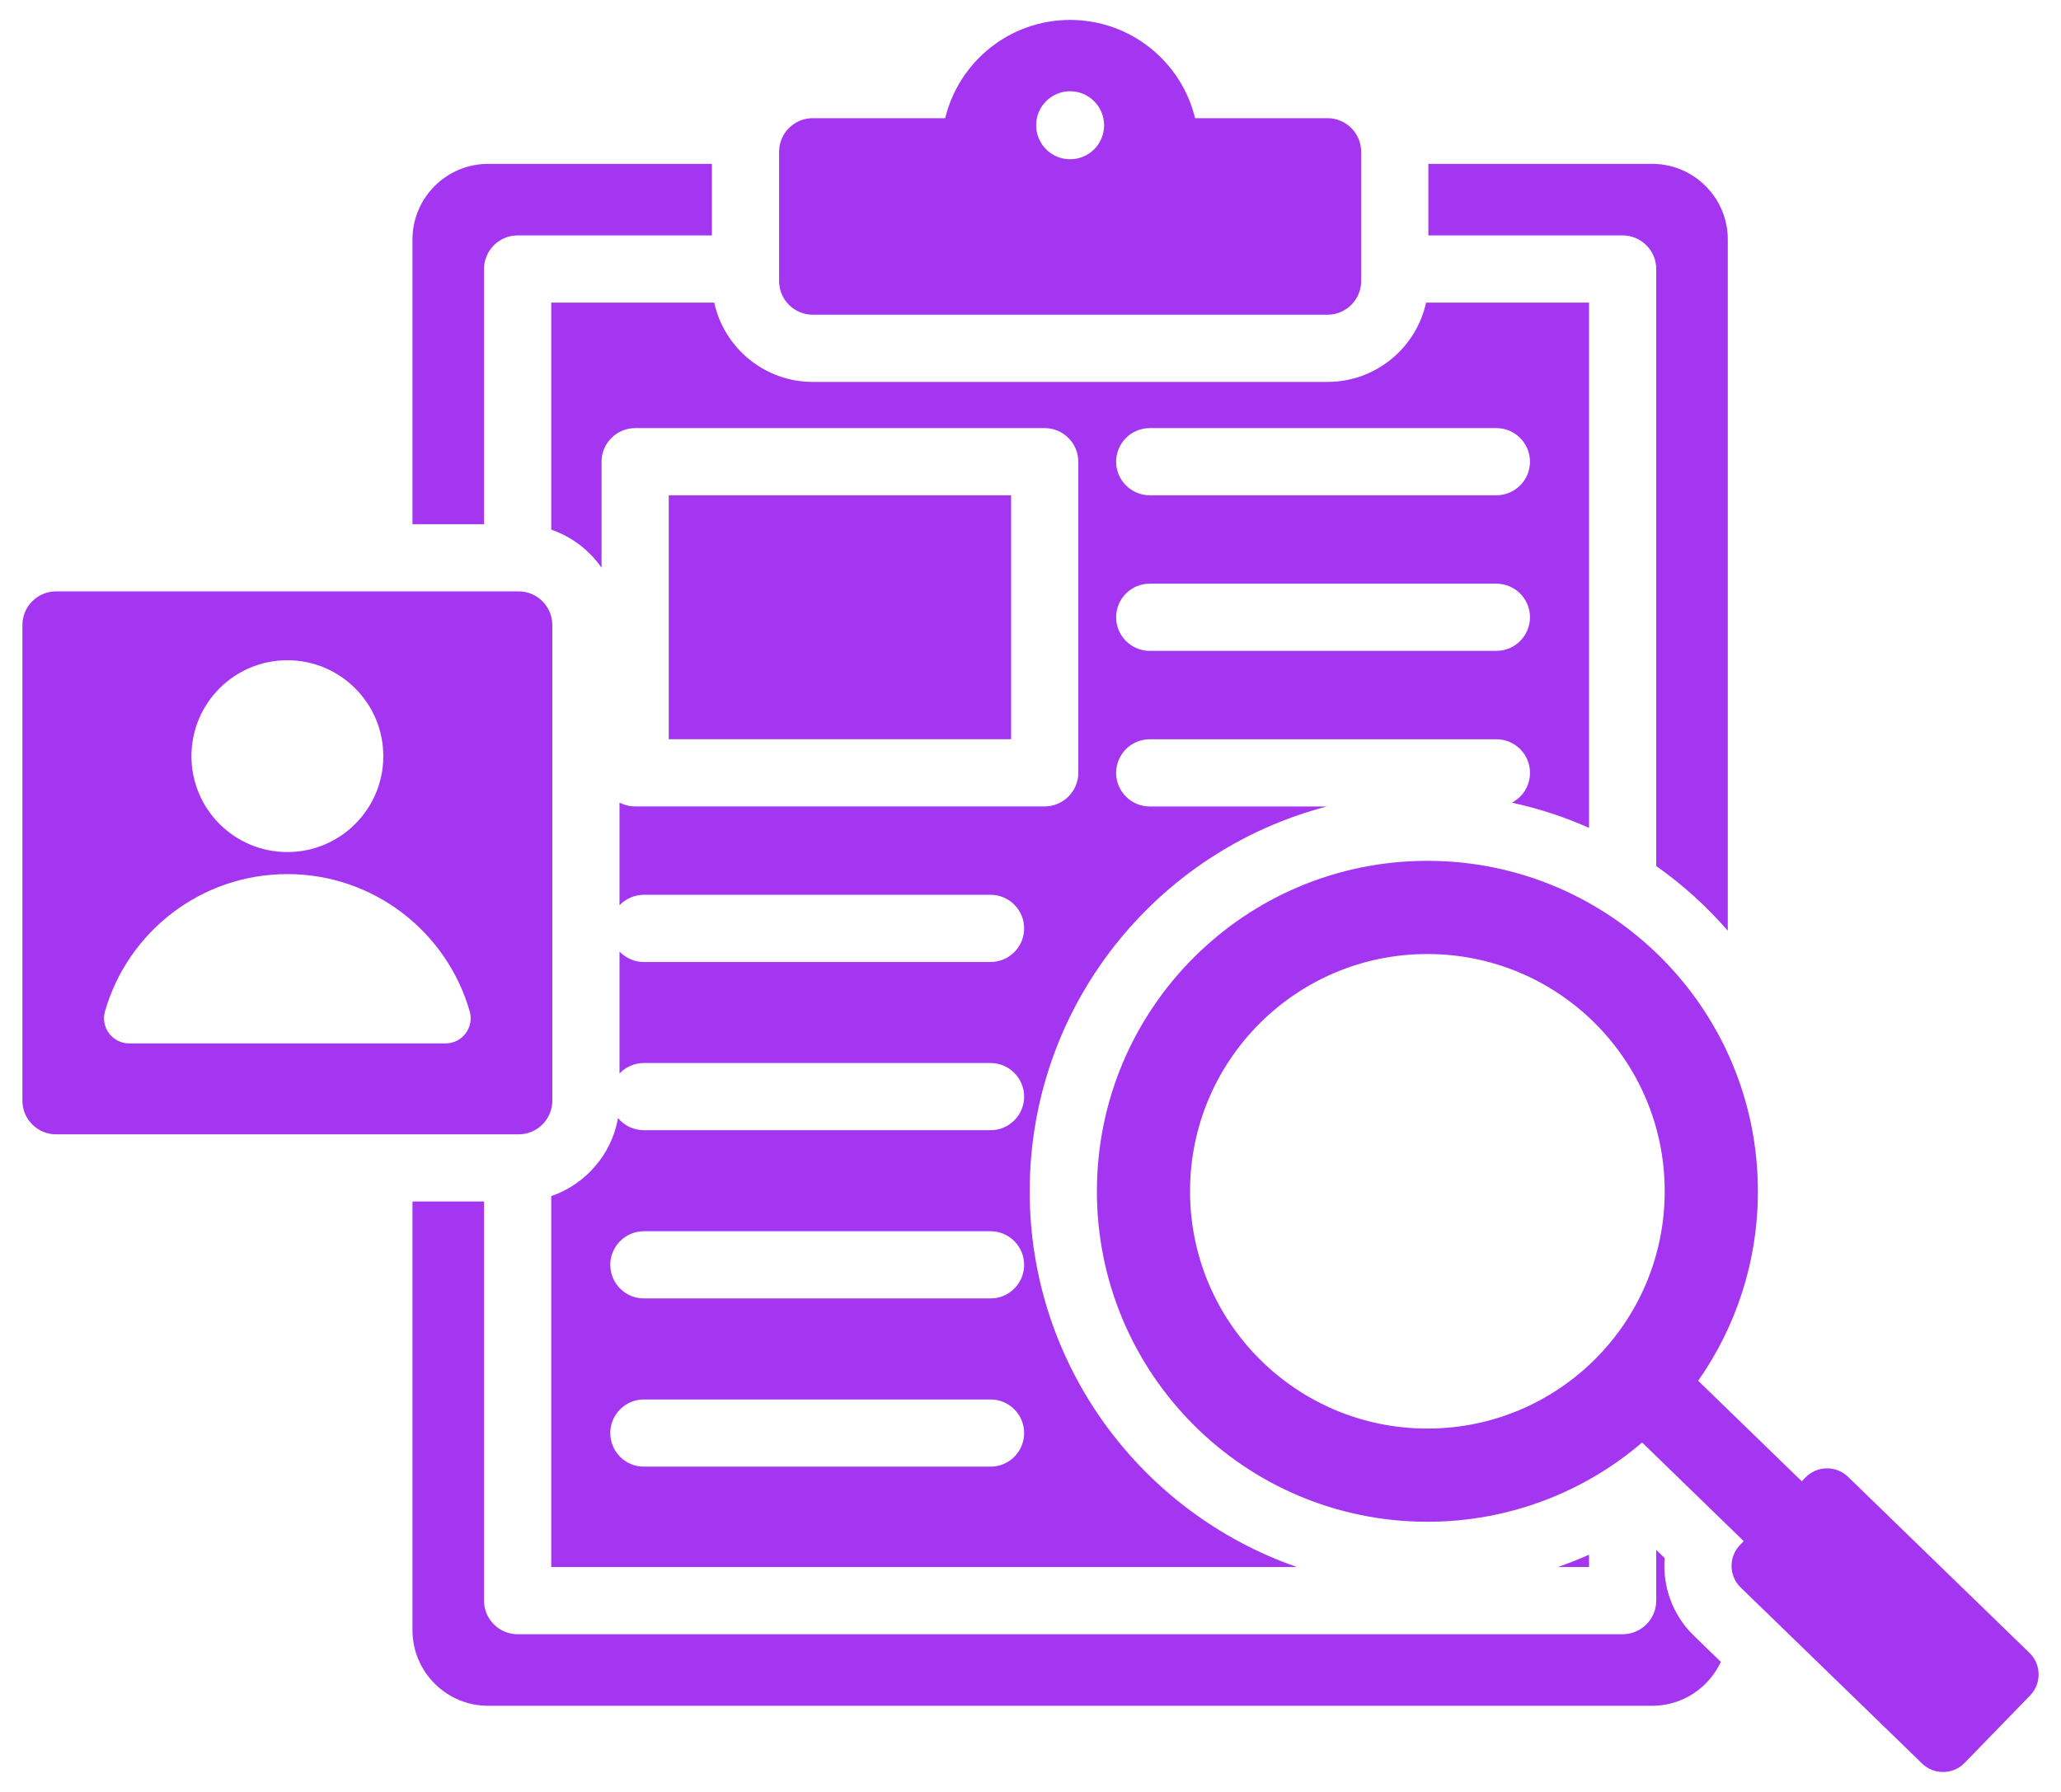 <svg width="46" height="40" viewBox="0 0 46 40" fill="none" xmlns="http://www.w3.org/2000/svg">
<path fill-rule="evenodd" clip-rule="evenodd" d="M34.77 34.98H35.466V34.705C35.238 34.806 35.005 34.898 34.77 34.98ZM31.829 6.755C31.608 7.766 30.706 8.525 29.63 8.525H18.139C17.063 8.525 16.161 7.766 15.941 6.755H12.303V11.822C12.758 11.98 13.152 12.278 13.426 12.673V10.306C13.426 9.894 13.764 9.556 14.176 9.556H23.317C23.729 9.556 24.067 9.894 24.067 10.306V17.251C24.067 17.664 23.729 18.001 23.317 18.001H14.176C14.054 18.002 13.935 17.972 13.827 17.915V20.207C13.897 20.134 13.982 20.075 14.075 20.035C14.168 19.995 14.269 19.974 14.371 19.974H22.108C22.307 19.974 22.498 20.053 22.638 20.194C22.779 20.334 22.858 20.525 22.858 20.724C22.858 20.923 22.779 21.114 22.638 21.254C22.498 21.395 22.307 21.474 22.108 21.474H14.371C14.269 21.474 14.168 21.454 14.075 21.413C13.982 21.373 13.897 21.314 13.827 21.241V23.963C13.897 23.889 13.982 23.83 14.075 23.79C14.168 23.75 14.269 23.729 14.371 23.729H22.108C22.307 23.729 22.498 23.808 22.638 23.949C22.779 24.09 22.858 24.28 22.858 24.479C22.858 24.678 22.779 24.869 22.638 25.01C22.498 25.15 22.307 25.229 22.108 25.229H14.371C14.261 25.229 14.152 25.205 14.052 25.158C13.952 25.111 13.864 25.043 13.794 24.958C13.651 25.771 13.069 26.437 12.303 26.7V34.98H28.947C25.475 33.775 22.982 30.475 22.982 26.593C22.982 22.465 25.8 18.995 29.617 18.002H25.661C25.462 18.002 25.271 17.923 25.131 17.782C24.99 17.641 24.911 17.451 24.911 17.252C24.911 17.053 24.99 16.862 25.131 16.721C25.271 16.581 25.462 16.502 25.661 16.502H33.398C33.566 16.502 33.729 16.558 33.861 16.662C33.994 16.765 34.087 16.91 34.127 17.074C34.167 17.237 34.151 17.409 34.081 17.562C34.012 17.715 33.893 17.84 33.744 17.917C34.336 18.045 34.913 18.234 35.466 18.48V6.755H31.829ZM22.108 32.739H14.371C14.172 32.739 13.981 32.66 13.841 32.52C13.7 32.379 13.621 32.188 13.621 31.989C13.621 31.79 13.7 31.599 13.841 31.459C13.981 31.318 14.172 31.239 14.371 31.239H22.108C22.307 31.239 22.498 31.318 22.638 31.459C22.779 31.599 22.858 31.79 22.858 31.989C22.858 32.188 22.779 32.379 22.638 32.52C22.498 32.66 22.307 32.739 22.108 32.739ZM22.108 28.984H14.371C14.172 28.984 13.981 28.905 13.841 28.764C13.7 28.624 13.621 28.433 13.621 28.234C13.621 28.035 13.7 27.844 13.841 27.704C13.981 27.563 14.172 27.484 14.371 27.484H22.108C22.307 27.484 22.498 27.563 22.638 27.704C22.779 27.844 22.858 28.035 22.858 28.234C22.858 28.433 22.779 28.624 22.638 28.764C22.498 28.905 22.307 28.984 22.108 28.984ZM33.398 14.529H25.661C25.462 14.529 25.271 14.45 25.131 14.309C24.99 14.168 24.911 13.978 24.911 13.779C24.911 13.58 24.99 13.389 25.131 13.248C25.271 13.108 25.462 13.029 25.661 13.029H33.398C33.597 13.029 33.788 13.108 33.928 13.248C34.069 13.389 34.148 13.58 34.148 13.779C34.148 13.978 34.069 14.168 33.928 14.309C33.788 14.45 33.597 14.529 33.398 14.529ZM33.398 11.056H25.661C25.462 11.056 25.271 10.977 25.131 10.836C24.99 10.696 24.911 10.505 24.911 10.306C24.911 10.107 24.99 9.917 25.131 9.776C25.271 9.635 25.462 9.556 25.661 9.556H33.398C33.597 9.556 33.788 9.635 33.928 9.776C34.069 9.917 34.148 10.107 34.148 10.306C34.148 10.505 34.069 10.696 33.928 10.836C33.788 10.977 33.597 11.056 33.398 11.056ZM38.563 20.776V5.345C38.563 4.416 37.805 3.658 36.876 3.658H31.88V5.255H36.216C36.415 5.255 36.606 5.334 36.746 5.475C36.887 5.615 36.966 5.806 36.966 6.005V19.332C37.555 19.747 38.091 20.232 38.563 20.776ZM9.206 26.82H10.803V35.73C10.803 35.929 10.882 36.12 11.023 36.26C11.163 36.401 11.354 36.48 11.553 36.48H36.216C36.415 36.48 36.606 36.401 36.746 36.26C36.887 36.12 36.966 35.929 36.966 35.73V34.597L37.154 34.779C37.105 35.403 37.322 36.044 37.805 36.512L38.408 37.097C38.139 37.675 37.553 38.077 36.876 38.077H10.893C9.964 38.077 9.206 37.319 9.206 36.39V26.82ZM29.63 2.638H26.673C26.369 1.38 25.236 0.445 23.884 0.445C22.533 0.445 21.4 1.38 21.096 2.638H18.139C17.726 2.638 17.389 2.975 17.389 3.388V6.275C17.389 6.688 17.726 7.025 18.139 7.025H29.63C30.043 7.025 30.38 6.688 30.38 6.275V3.388C30.38 2.975 30.043 2.638 29.63 2.638ZM23.884 3.555C23.465 3.555 23.126 3.215 23.126 2.796C23.126 2.377 23.465 2.037 23.884 2.037C24.086 2.037 24.279 2.117 24.421 2.26C24.563 2.402 24.643 2.595 24.643 2.796C24.643 2.997 24.563 3.19 24.421 3.333C24.279 3.475 24.086 3.555 23.884 3.555ZM11.577 13.201H1.25C0.838 13.201 0.5 13.539 0.5 13.951V24.571C0.5 24.983 0.838 25.321 1.25 25.321H11.577C11.99 25.321 12.327 24.983 12.327 24.571V13.951C12.327 13.539 11.99 13.201 11.577 13.201ZM6.414 14.738C7.596 14.738 8.555 15.697 8.555 16.879C8.555 18.062 7.596 19.02 6.414 19.02C5.231 19.02 4.273 18.062 4.273 16.879C4.273 15.697 5.231 14.738 6.414 14.738ZM9.942 23.291H2.885C2.798 23.292 2.711 23.272 2.633 23.233C2.555 23.194 2.487 23.137 2.434 23.068C2.382 22.998 2.346 22.917 2.331 22.831C2.315 22.745 2.32 22.657 2.344 22.573C2.853 20.805 4.482 19.512 6.414 19.512C8.345 19.512 9.974 20.805 10.483 22.573C10.508 22.657 10.512 22.745 10.496 22.831C10.481 22.917 10.445 22.998 10.393 23.068C10.34 23.137 10.272 23.194 10.194 23.233C10.116 23.272 10.03 23.292 9.942 23.291ZM45.297 36.897L41.247 32.966C40.982 32.709 40.555 32.715 40.298 32.98L40.215 33.066L37.902 30.822C38.742 29.624 39.235 28.166 39.235 26.592C39.235 22.518 35.932 19.216 31.858 19.216C27.784 19.216 24.482 22.518 24.482 26.592C24.482 30.666 27.784 33.969 31.858 33.969C33.688 33.969 35.361 33.303 36.651 32.2L38.919 34.402L38.836 34.487C38.579 34.752 38.585 35.179 38.85 35.436L42.901 39.367C43.166 39.623 43.592 39.617 43.849 39.352L45.312 37.845C45.569 37.581 45.562 37.154 45.297 36.897ZM31.858 31.889C28.933 31.889 26.561 29.518 26.561 26.592C26.561 23.667 28.933 21.296 31.858 21.296C34.784 21.296 37.155 23.667 37.155 26.592C37.155 29.518 34.784 31.889 31.858 31.889ZM10.893 3.658C9.964 3.658 9.206 4.416 9.206 5.345V11.701H10.803V6.005C10.803 5.806 10.882 5.616 11.023 5.475C11.163 5.334 11.354 5.255 11.553 5.255H15.889V3.658H10.893ZM22.567 16.501V11.056H14.926V16.501H22.567Z" fill="#A435F0"/>
</svg>
